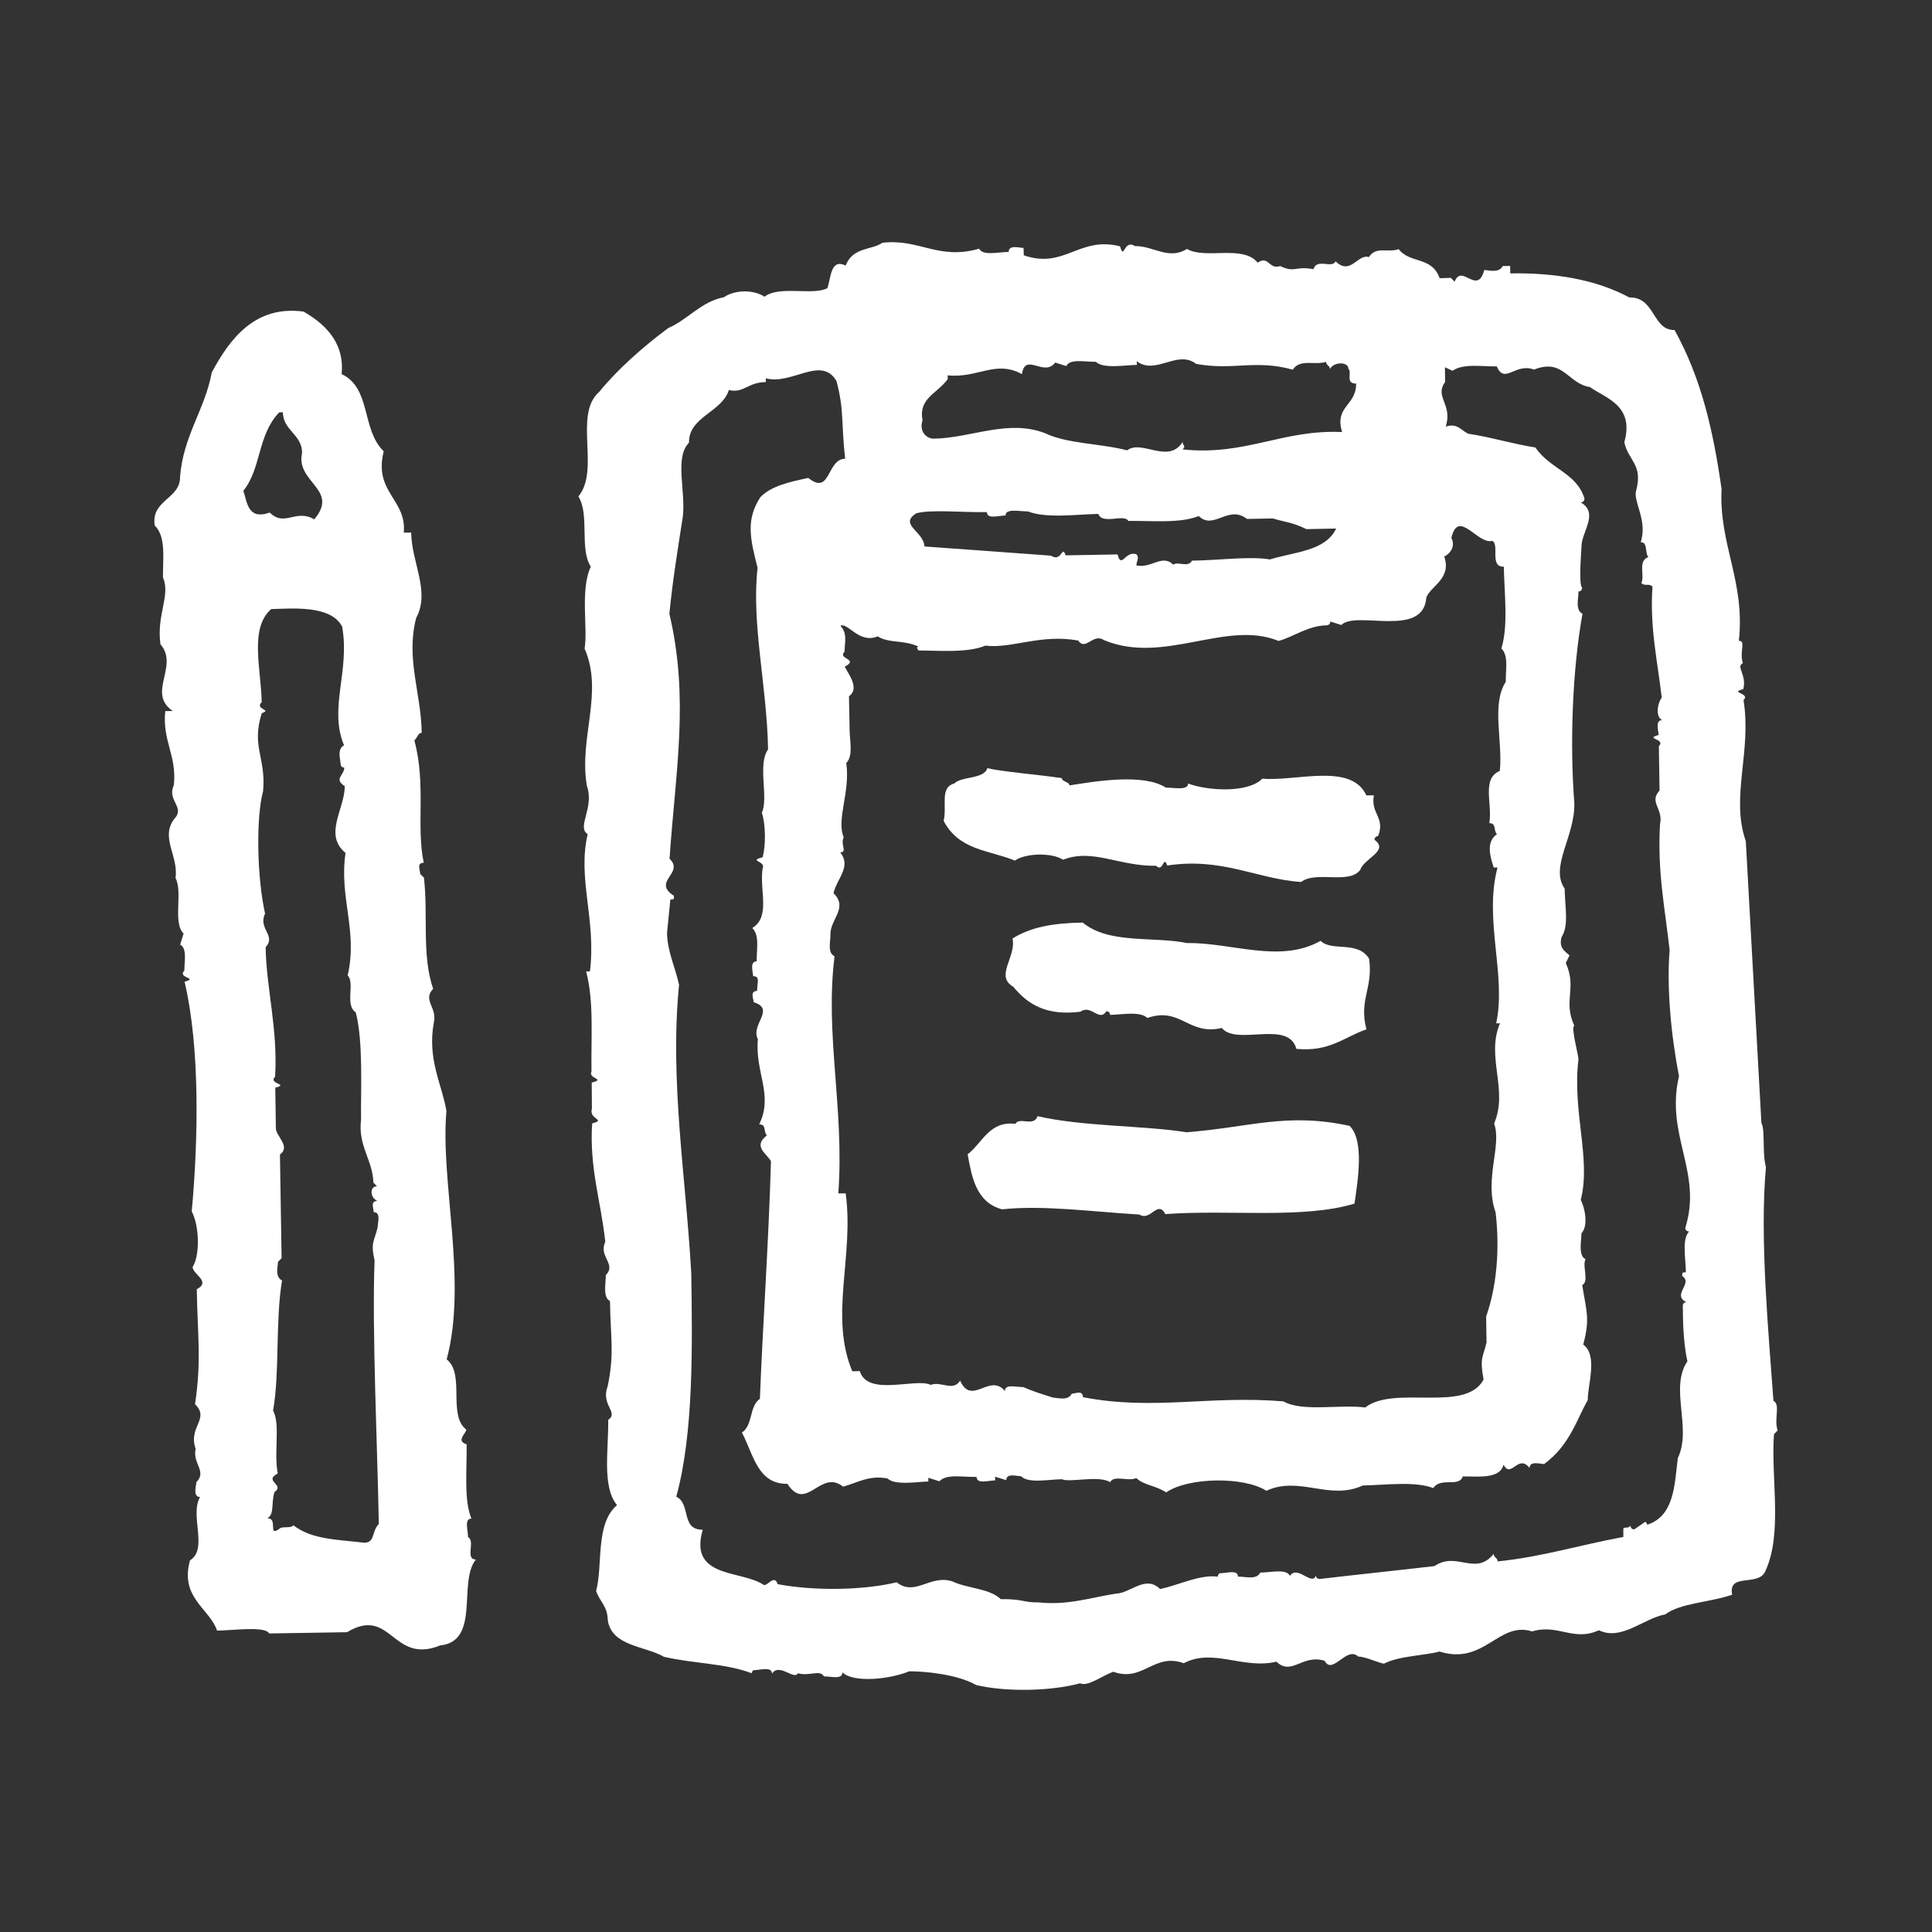 <?xml version="1.0" encoding="utf-8"?>
<!-- Generator: Adobe Illustrator 21.1.0, SVG Export Plug-In . SVG Version: 6.00 Build 0)  -->
<svg version="1.1" id="レイヤー_1" xmlns="http://www.w3.org/2000/svg" xmlns:xlink="http://www.w3.org/1999/xlink" x="0px"
	 y="0px" width="40px" height="40px" viewBox="0 0 40 40" enable-background="new 0 0 40 40" xml:space="preserve">
<rect x="0" y="0" width="40" height="40" fill="#333333" stroke="none"/>
<g>
	<path fill="#FFFFFF" d="M9.691,31.826c-0.004-0.155-0.082-0.382,0.069-0.385c-0.158-0.381-0.092-0.998-0.099-1.538
		c-0.233-0.071-0.005-0.228-0.008-0.305c-0.389-0.302-0.018-1.152-0.405-1.454c0.434-1.619-0.136-3.686-0.005-5.142
		c-0.087-0.538-0.403-1.066-0.26-1.837c0.07-0.31-0.239-0.457-0.015-0.693c-0.239-0.688-0.101-1.535-0.191-2.302L8.7,18.095
		c0-0.077-0.08-0.231,0.073-0.233c-0.161-0.767,0.053-1.614-0.194-2.533c0.077-0.077,0.075-0.154,0.152-0.157
		c-0.013-0.844-0.333-1.53-0.114-2.38c0.296-0.544-0.098-1.15-0.104-1.767L8.36,11.028c0.063-0.692-0.63-0.835-0.415-1.684
		C7.477,8.893,7.693,8.04,7.073,7.745c0.068-0.693-0.4-1.069-0.788-1.294c-1.004-0.136-1.529,0.565-1.9,1.26
		C4.241,8.484,3.791,9.028,3.728,9.874c0.005,0.462-0.607,0.473-0.524,1.008c0.238,0.226,0.166,0.69,0.17,1.073
		c0.162,0.382-0.138,0.77-0.052,1.384c0.392,0.456-0.29,1.004,0.254,1.382c-0.079,0.001-0.079,0.001-0.154,0.001
		c-0.066,0.616,0.243,0.918,0.177,1.535c-0.149,0.312,0.239,0.457,0.014,0.691c-0.304,0.389,0.086,0.767,0.021,1.229
		c0.157,0.304-0.063,0.924,0.167,1.151L3.73,19.557c0.153,0.076,0.082,0.384,0.087,0.539c-0.155,0.156,0.308,0.149,0.004,0.229
		c0.325,1.379,0.282,3.298,0.149,4.756c0.161,0.307,0.17,0.917,0.018,1.15c0.002,0.155,0.39,0.3,0.086,0.461
		c0.017,0.999,0.1,1.457-0.036,2.381c0.314,0.306-0.149,0.465,0.013,0.924c-0.072,0.306,0.24,0.458,0.014,0.691
		c-0.003,0.078-0.077,0.306,0.077,0.306c-0.22,0.386,0.173,1.075-0.208,1.311c-0.216,0.773,0.402,0.994,0.561,1.455
		c0.384-0.008,0.997-0.095,1.077,0.059c0.614-0.01,1.306-0.022,1.613-0.026c0.915-0.552,0.934,0.677,1.927,0.274
		c0.844-0.087,0.362-1.313,0.741-1.78C9.621,32.292,9.848,31.902,9.691,31.826z M5.038,10.162c0.376-0.466,0.291-1.159,0.744-1.625
		l0.074-0.002C5.863,8.918,6.25,8.989,6.255,9.373c-0.143,0.618,0.781,0.758,0.251,1.379c-0.386-0.224-0.609,0.166-0.922-0.14
		C5.125,10.775,5.119,10.391,5.038,10.162z M7.543,31.941c-0.542-0.068-1.079-0.059-1.468-0.361C6,31.657,5.844,31.583,5.772,31.661
		c-0.231,0.157-0.006-0.232-0.239-0.226c0.154-0.079,0.076-0.309,0.15-0.543c0.225-0.157-0.238-0.226,0.067-0.384
		c-0.085-0.459,0.059-1.001-0.096-1.306c0.139-0.771,0.045-1.845,0.185-2.692c-0.156-0.076-0.082-0.306-0.084-0.384l0.075-0.077
		l-0.034-2.147c0.228-0.16-0.082-0.382-0.084-0.537l-0.013-0.846c0.304-0.077-0.156-0.07-0.003-0.229
		c0.059-0.996-0.185-1.837-0.196-2.682c0.225-0.235-0.164-0.383-0.012-0.693C5.317,18.151,5.3,16.92,5.447,16.38
		c0.064-0.694-0.247-0.918-0.028-1.614c0.229-0.079-0.154-0.073-0.001-0.229c-0.013-0.692-0.259-1.534,0.198-1.927
		c0.385-0.006,1.227-0.097,1.467,0.361c0.167,0.921-0.282,1.696,0.04,2.459c-0.154,0.081-0.071,0.309-0.071,0.386
		c0,0,0,0.077,0.075,0.076c0.006,0.154-0.226,0.235,0.01,0.383c0.006,0.462-0.447,1.005,0.017,1.384
		c-0.137,0.926,0.259,1.61,0.044,2.537c0.156,0.151-0.065,0.614,0.168,0.764c0.158,0.611,0.101,1.61,0.109,2.225
		C7.407,23.72,7.72,24.024,7.73,24.483l0.075,0.077c-0.154,0.002-0.148,0.232,0.007,0.304c-0.153,0.003-0.074,0.155-0.074,0.233
		c0.155-0.002,0.079,0.231,0.082,0.306c-0.072,0.31-0.151,0.31-0.065,0.692c-0.055,1.458,0.059,3.842,0.088,5.456
		C7.689,31.708,7.771,31.936,7.543,31.941z"/>
	<path fill="#FFFFFF" d="M24.563,23.442c-0.852-0.139-2.155-0.117-3.082-0.333c-0.074,0.23-0.384,0.006-0.458,0.16
		c-0.538-0.069-0.684,0.396-0.989,0.629c0.084,0.46,0.171,0.995,0.713,1.14c0.84-0.091,1.842,0.047,2.844,0.108
		c0.23,0.148,0.376-0.313,0.537-0.009c1.303-0.098,2.842,0.106,3.915-0.217c0.067-0.462,0.21-1.307-0.101-1.61
		C26.63,23.026,25.866,23.344,24.563,23.442z"/>
	<path fill="#FFFFFF" d="M21.012,17.817c0.23-0.158,0.767-0.167,0.998-0.017c0.612-0.24,1.153,0.136,1.924,0.125
		c0.157,0.15,0.149-0.237,0.232-0.006c1.148-0.171,1.845,0.278,2.772,0.342c0.303-0.239,0.998,0.058,1.226-0.253
		c0.072-0.233,0.606-0.394,0.294-0.62c0-0.076,0.074-0.078,0.074-0.078c0.153-0.386-0.159-0.459-0.087-0.843l-0.156,0.001
		c-0.314-0.686-1.463-0.283-2.154-0.347c-0.304,0.309-1.148,0.248-1.537,0.101c0.001,0.152-0.307,0.082-0.459,0.085
		c-0.466-0.3-1.462-0.131-1.997-0.046c-0.003-0.076-0.157-0.075-0.158-0.151c-0.464-0.07-1.235-0.132-1.543-0.206
		c-0.068,0.232-0.534,0.163-0.685,0.318c-0.306,0.083-0.144,0.462-0.219,0.773C19.856,17.607,20.47,17.597,21.012,17.817z"/>
	<path fill="#FFFFFF" d="M36.728,29.695l0.076-0.08c-0.081-0.229,0.065-0.538-0.087-0.613c-0.098-1.382-0.289-3.376-0.155-4.836
		c-0.082-0.305-0.012-0.767-0.094-0.917c-0.106-1.917-0.214-3.836-0.323-5.833c-0.32-0.916,0.125-1.848-0.047-2.92
		c0.151-0.154-0.312-0.148-0.004-0.229c0.073-0.31-0.162-0.458-0.009-0.539c-0.08-0.229,0.071-0.463-0.084-0.461
		c0.135-1.23-0.415-1.991-0.358-3.145c-0.175-1.226-0.424-2.299-0.973-3.289c-0.462,0.008-0.397-0.685-0.937-0.675
		c-0.694-0.373-1.544-0.513-2.465-0.498l-0.002-0.154l-0.155,0.003c-0.074,0.154-0.304,0.081-0.381,0.082
		c-0.145,0.539-0.465-0.146-0.614,0.242l-0.077-0.08L29.806,5.76c-0.159-0.457-0.616-0.297-0.849-0.602
		c-0.232,0.082-0.464-0.068-0.616,0.165c-0.231-0.075-0.378,0.39-0.689,0.088c-0.073,0.156-0.388-0.072-0.458,0.162
		c-0.385-0.072-0.383,0.083-0.691-0.065c-0.232,0.081-0.236-0.228-0.464-0.07c-0.313-0.379-1.076-0.06-1.465-0.284
		c-0.379,0.238-0.692-0.066-1.076-0.059c-0.235-0.15-0.223,0.31-0.308,0.005c-0.85-0.217-1.146,0.478-1.993,0.186l-0.006-0.153
		c-0.076,0.001-0.31-0.074-0.307,0.083c-0.228,0.003-0.535,0.084-0.612-0.067c-0.844,0.243-1.237-0.212-2.002-0.123
		c-0.229,0.157-0.613,0.086-0.761,0.472c-0.311-0.149-0.303,0.238-0.378,0.468c-0.303,0.159-0.997-0.061-1.302,0.177
		c-0.233-0.152-0.615-0.145-0.844,0.012c-0.462,0.085-0.761,0.473-1.145,0.634c-0.531,0.393-1.06,0.863-1.439,1.33
		c-0.532,0.469,0.028,1.612-0.426,2.16c0.237,0.38,0.017,1.076,0.257,1.454c-0.225,0.467-0.057,1.309-0.129,1.694
		c0.4,0.918-0.123,1.847,0.048,2.844c0.16,0.457-0.218,0.849,0.016,0.999c-0.216,0.925,0.18,1.765,0.047,2.841l-0.079,0.002
		c0.165,0.614,0.1,1.382,0.111,2.071c-0.075,0.156,0.31,0.15,0.005,0.23l0.004,0.538c-0.071,0.231,0.312,0.223,0.005,0.307
		c-0.06,0.921,0.181,1.609,0.272,2.451c-0.147,0.309,0.238,0.457,0.011,0.69c0.003,0.154-0.07,0.463,0.086,0.536
		c0.01,0.769,0.096,1.074-0.048,1.767c-0.149,0.388,0.238,0.536,0.011,0.694c0.01,0.614-0.133,1.385,0.183,1.765
		c-0.457,0.392-0.288,1.236-0.433,1.777c0.078,0.23,0.233,0.302,0.242,0.609c0.083,0.539,0.774,0.528,1.162,0.754
		c0.606,0.142,1.28,0.134,1.819,0.342c-0.011-0.02,0.031-0.064,0.031-0.064c0.155-0.003,0.385-0.082,0.387,0.072
		c0.148-0.234,0.463,0.144,0.537-0.01c0.231,0.072,0.459-0.084,0.538,0.066c0.155-0.001,0.384,0.071,0.384-0.083
		c0.231,0.226,1.002,0.138,1.38-0.022c0.309-0.004,1.003,0.061,1.389,0.284c0.618,0.146,1.54,0.129,2.152-0.036
		c0.154,0.077,0.459-0.158,0.686-0.239c0.619,0.222,0.841-0.4,1.46-0.177c0.607-0.32,1.229,0.133,1.919-0.032
		c0.313,0.303,0.535-0.162,0.998-0.018c0.16,0.307,0.457-0.315,0.693-0.088c0.15-0.001,0.46,0.148,0.537,0.146
		c0.306-0.16,0.843-0.166,1.148-0.25c0.927,0.293,1.222-0.636,1.917-0.416c0.536-0.164,0.849,0.217,1.383-0.024
		c0.465,0.225,0.919-0.244,1.376-0.33c0.307-0.234,0.921-0.246,1.382-0.406c-0.087-0.463,0.531-0.164,0.681-0.475
		C36.915,31.765,36.662,30.617,36.728,29.695z M19.1,8.702c-0.087-0.458,0.296-0.544,0.522-0.853L19.62,7.771
		c0.618,0.066,0.994-0.325,1.538-0.025c0.067-0.463,0.459,0.07,0.688-0.24l0.23,0.073c0.076-0.158,0.383-0.085,0.613-0.088
		c0.155,0.152,0.618,0.065,0.85,0.064l-0.004-0.077c0.391,0.299,0.842-0.246,1.23,0.056c0.771,0.141,1.228-0.097,2.001,0.12
		c0.148-0.233,0.46-0.085,0.688-0.163c0.002,0.076,0.08,0.075,0.081,0.15c0.075-0.153,0.382-0.159,0.383-0.004
		c0.08,0.076-0.071,0.307,0.159,0.304c0.006,0.46-0.455,0.468-0.29,1.004c-1.235-0.057-1.993,0.495-3.302,0.36
		c0.077-0.077,0-0.076,0-0.153c-0.299,0.466-0.848-0.061-1.149,0.172c-0.542-0.144-1.235-0.132-1.701-0.356
		c-0.771-0.295-1.533,0.103-2.302,0.114C19.181,9.083,19.023,8.931,19.1,8.702z M18.972,10.627c0.308-0.083,0.925-0.016,1.461-0.024
		c0.004,0.151,0.233,0.072,0.387,0.069c-0.008-0.153,0.305-0.081,0.459-0.084c0.388,0.149,0.998,0.062,1.46,0.052
		c0.084,0.23,0.539-0.009,0.621,0.145c0.46-0.007,1.072,0.057,1.459-0.101c0.31,0.302,0.608-0.242,0.999,0.06l0.536-0.01
		c0.233,0.074,0.387,0.071,0.694,0.221l0.616-0.012c-0.223,0.466-0.837,0.477-1.374,0.64c-0.383-0.072-1.076,0.018-1.612,0.025
		c-0.075,0.153-0.306,0.006-0.384,0.084c-0.232-0.229-0.459,0.084-0.766,0.014c-0.003-0.078,0.072-0.157-0.003-0.232
		c-0.233-0.074-0.305,0.313-0.387,0.005l-1.075,0.019c-0.079-0.23-0.074,0.153-0.307,0.006c-0.846-0.064-1.767-0.127-2.617-0.19
		C19.133,11.007,18.598,10.862,18.972,10.627z M18.171,13.175c0.234,0.15,0.54,0.066,0.849,0.215c-0.076,0.002,0,0.078,0,0.078
		c0.31-0.005,1.001,0.062,1.381-0.101c0.54,0.068,1.149-0.247,1.922-0.105c0.155,0.225,0.304-0.162,0.534-0.009
		c1.24,0.517,2.53-0.427,3.614,0.017c0.306-0.082,0.612-0.318,0.994-0.323c0,0,0.079-0.002,0.077-0.08l0.229,0.073
		c0.303-0.309,1.697,0.281,1.759-0.566c0.076-0.232,0.534-0.392,0.371-0.851c0.152-0.078,0.228-0.234,0.148-0.386
		c0.146-0.618,0.542,0.144,0.846,0.061c0.158,0.075-0.065,0.541,0.24,0.535c0.009,0.536,0.097,1.227-0.051,1.692
		c0.157,0.15,0.084,0.462,0.092,0.69c-0.304,0.467-0.059,1.23-0.124,1.846c-0.386,0.16-0.146,0.693-0.218,1.081
		c0.154,0,0.08,0.152,0.159,0.229c-0.229,0.155-0.145,0.461-0.066,0.691l0.078-0.002c-0.289,1.082,0.187,2.225-0.028,3.228
		l0.078-0.002c-0.294,0.698,0.178,1.379-0.121,2.075c0.165,0.458-0.211,1.155,0.031,1.841c0.089,0.766,0.023,1.532-0.196,2.154
		l0.008,0.536c-0.069,0.309-0.147,0.31-0.061,0.77c-0.374,0.7-1.842,0.106-2.45,0.578c-0.539-0.068-1.305,0.097-1.693-0.126
		c-1.538-0.129-2.686,0.196-4.152-0.087c-0.005-0.153-0.154-0.073-0.232-0.072c-0.073,0.156-0.307,0.082-0.382,0.082
		c-0.233-0.071-0.462-0.146-0.62-0.219c-0.155,0.002-0.382-0.07-0.381,0.081c-0.316-0.379-0.688,0.32-0.927-0.214
		c-0.15,0.232-0.384,0.006-0.611,0.087c-0.312-0.15-1.303,0.251-1.467-0.285l-0.155,0.004c-0.48-1.144,0.04-2.38-0.137-3.684
		l-0.152,0.002c0.126-1.766-0.282-3.293-0.078-4.91c-0.155-0.074-0.082-0.308-0.085-0.461c-0.005-0.306,0.373-0.542,0.063-0.846
		c0.071-0.308,0.375-0.543,0.14-0.845c0.156-0.004-0.004-0.156,0.071-0.311c-0.157-0.382,0.139-0.924,0.053-1.538
		c0.151-0.156,0.069-0.462,0.069-0.694l-0.013-0.689c0.227-0.159-0.01-0.462-0.089-0.612c0.309-0.161-0.155-0.155-0.003-0.31
		c-0.002-0.152,0.071-0.385-0.087-0.536C17.551,12.876,17.787,13.337,18.171,13.175z M34.971,25.497
		c-0.152,0.156-0.071,0.538-0.067,0.845c-0.075,0.001-0.075,0.001-0.075,0.077c0.232,0.152-0.224,0.389,0.085,0.54
		c-0.074,0.001-0.073,0.074-0.073,0.074c0.001,0.309,0.01,0.769,0.095,1.153c-0.376,0.545,0.099,1.383-0.198,2.001
		c-0.069,0.529-0.064,1.201-0.638,1.382c0.009-0.022-0.034-0.063-0.034-0.063l-0.23,0.158c0,0-0.078,0.002-0.076-0.075
		c-0.073,0.077-0.153,0.002-0.151,0.079l0.001,0.153c-0.919,0.169-1.682,0.413-2.603,0.506c-0.002-0.079-0.081-0.077-0.082-0.155
		c-0.377,0.468-0.769-0.063-1.225,0.252c-0.763,0.089-1.611,0.177-2.376,0.267c0,0-0.079,0.002-0.079-0.073
		c-0.075,0.231-0.387-0.225-0.537,0.008c-0.08-0.151-0.386-0.071-0.617-0.067c-0.074,0.156-0.307,0.081-0.46,0.083
		c-0.003-0.152-0.231-0.07-0.383-0.069c0,0-0.077,0.077,0.001,0.075c-0.388-0.068-0.842,0.172-1.23,0.251
		c-0.308-0.299-0.611,0.089-0.92,0.096c-0.533,0.084-0.992,0.246-1.61,0.18c-0.308,0.005-0.308-0.073-0.769-0.066
		c-0.233-0.226-0.693-0.219-1.005-0.369c-0.463-0.146-0.764,0.321-1.151,0.02c-0.691,0.165-1.69,0.182-2.462,0.039
		c-0.077-0.229-0.228,0.082-0.305,0.005c-0.464-0.299-1.542-0.127-1.247-1.133c-0.462,0.006-0.238-0.535-0.549-0.684
		c0.364-1.311,0.333-3.156,0.311-4.615c-0.109-1.995-0.45-3.983-0.253-5.984c-0.084-0.381-0.241-0.685-0.249-1.07l0.069-0.694
		c0.076-0.002,0.076-0.002,0.074-0.077c-0.464-0.301,0.226-0.465-0.091-0.768c0.127-1.846,0.41-3.31-0.003-5.072
		c0.065-0.693,0.206-1.54,0.277-2.002c0.067-0.541-0.177-1.227,0.129-1.54c-0.01-0.538,0.682-0.627,0.825-1.09
		c0.309,0.073,0.384-0.159,0.767-0.165l-0.002-0.078C16.394,7.979,17,7.353,17.318,7.887c0.162,0.61,0.094,0.843,0.18,1.61
		c-0.385,0.006-0.296,0.775-0.763,0.398c-0.384,0.082-0.766,0.163-0.993,0.399c-0.3,0.465-0.215,0.848-0.057,1.462
		c-0.132,1.154,0.196,2.456,0.217,3.76c-0.224,0.311,0.016,1-0.129,1.312c0.079,0.227,0.086,0.69,0.014,0.922
		c-0.307,0.079,0.077,0.074,0.002,0.229c-0.07,0.463,0.172,0.996-0.214,1.235c0.158,0.15,0.086,0.458,0.091,0.689
		c-0.154,0.004-0.073,0.231-0.073,0.308c0.154-0.002,0.079,0.152,0.082,0.304c-0.155,0.008-0.073,0.158-0.071,0.234
		c0.462,0.145-0.072,0.464,0.087,0.766c-0.064,0.692,0.327,1.145,0.028,1.764c0.155-0.003,0.08,0.151,0.159,0.228
		c-0.305,0.233,0.007,0.381,0.084,0.537c-0.048,1.688-0.174,3.455-0.229,4.916c-0.225,0.159-0.14,0.542-0.372,0.7
		c0.241,0.457,0.324,1.069,0.941,1.061c0.395,0.608,0.683-0.319,1.154,0.059c0.307-0.085,0.533-0.242,0.919-0.17
		c0.157,0.15,0.616,0.067,0.845,0.063v-0.077l0.229,0.072c0.152-0.157,0.462-0.085,0.77-0.09c0.005,0.154,0.233,0.074,0.385,0.072
		l-0.003-0.076l0.233,0.071c-0.003-0.154,0.23-0.08,0.306-0.081c0.155,0.152,0.539,0.068,0.845,0.062
		c0.157,0.075,0.77-0.088,0.999,0.061c0.076-0.156,0.384-0.007,0.541-0.086c0.157,0.151,0.384,0.147,0.62,0.297
		c0.453-0.313,1.605-0.333,2.074-0.033c0.685-0.317,1.309,0.21,1.997-0.11c0.461-0.007,1.072-0.094,1.459,0.054
		c0.151-0.234,0.536-0.008,0.61-0.241c0.309-0.004,0.769,0.062,0.844-0.244c0.157,0.302,0.302-0.235,0.539,0.07
		c-0.002-0.156,0.227-0.082,0.302-0.083c0.536-0.394,0.678-0.935,0.903-1.323c-0.005-0.307,0.216-0.927-0.094-1.15
		c0.146-0.543,0.064-0.694-0.021-1.231c0.151-0.079-0.005-0.384,0.068-0.537c-0.155-0.076-0.083-0.384-0.084-0.537
		c0.151-0.155,0.067-0.537-0.014-0.691c0.218-0.847-0.181-1.837-0.047-2.913c0-0.076-0.165-0.689-0.086-0.69
		c-0.241-0.531,0.061-0.768-0.177-1.302l0.077-0.156c-0.078-0.076-0.232-0.148-0.163-0.382c0.151-0.233,0.07-0.614,0.062-1.001
		c-0.312-0.455,0.216-1.077,0.201-1.769c-0.096-1.229-0.041-2.767,0.169-3.922c-0.154-0.076-0.083-0.306-0.083-0.461
		c0.077-0.001,0.075-0.078,0.075-0.078c-0.078-0.076-0.013-0.769-0.013-0.845c-0.006-0.306,0.372-0.698-0.016-0.922
		c0.078,0,0.078-0.079,0.078-0.079c-0.165-0.536-0.702-0.601-1.018-1.058c-0.463-0.071-0.925-0.216-1.389-0.284
		c-0.154-0.075-0.233-0.228-0.466-0.147c0.15-0.464-0.239-0.611-0.013-0.923l-0.003-0.307l0.156,0.074
		c0.224-0.157,0.611-0.086,0.918-0.091c0.161,0.382,0.384-0.083,0.77,0.066c0.613-0.242,0.697,0.292,1.159,0.362
		c0.31,0.227,0.927,0.371,0.711,1.142c0.081,0.384,0.389,0.457,0.246,0.995c-0.073,0.234,0.241,0.611,0.094,1.075
		c0.153-0.003,0.08,0.23,0.158,0.307c-0.227,0.082-0.069,0.384-0.146,0.539c0.081,0.074,0.155-0.003,0.231,0.073
		c-0.059,0.846,0.103,1.534,0.192,2.302c-0.075,0.078-0.147,0.386,0.008,0.462c-0.153,0.002-0.073,0.231-0.073,0.308
		c-0.306,0.083,0.156,0.076,0.005,0.231l0.014,0.921c-0.226,0.235,0.084,0.382,0.01,0.692c-0.058,1,0.106,1.765,0.199,2.609
		c-0.063,0.77,0.028,1.765,0.194,2.609c-0.289,1.234,0.493,1.987,0.13,3.143C34.892,25.422,34.892,25.497,34.971,25.497z"/>
	<path fill="#FFFFFF" d="M28.345,19.848c-0.235-0.38-0.771-0.14-1.004-0.369c-0.838,0.475-1.842,0.032-2.763,0.046
		c-0.696-0.142-1.618,0.026-2.162-0.424c-0.613,0.01-1.073,0.092-1.453,0.33c0.083,0.383-0.372,0.775,0.015,0.998
		c0.311,0.378,0.7,0.605,1.392,0.517c0.225-0.159,0.388,0.222,0.536-0.009c0,0,0.074-0.001,0.079,0.075
		c0.23-0.002,0.613-0.085,0.77,0.064c0.69-0.239,0.848,0.37,1.54,0.207c0.313,0.378,1.381-0.178,1.545,0.433
		c0.69,0.066,0.994-0.248,1.451-0.405C28.128,20.698,28.434,20.462,28.345,19.848z"/>
</g>
</svg>
